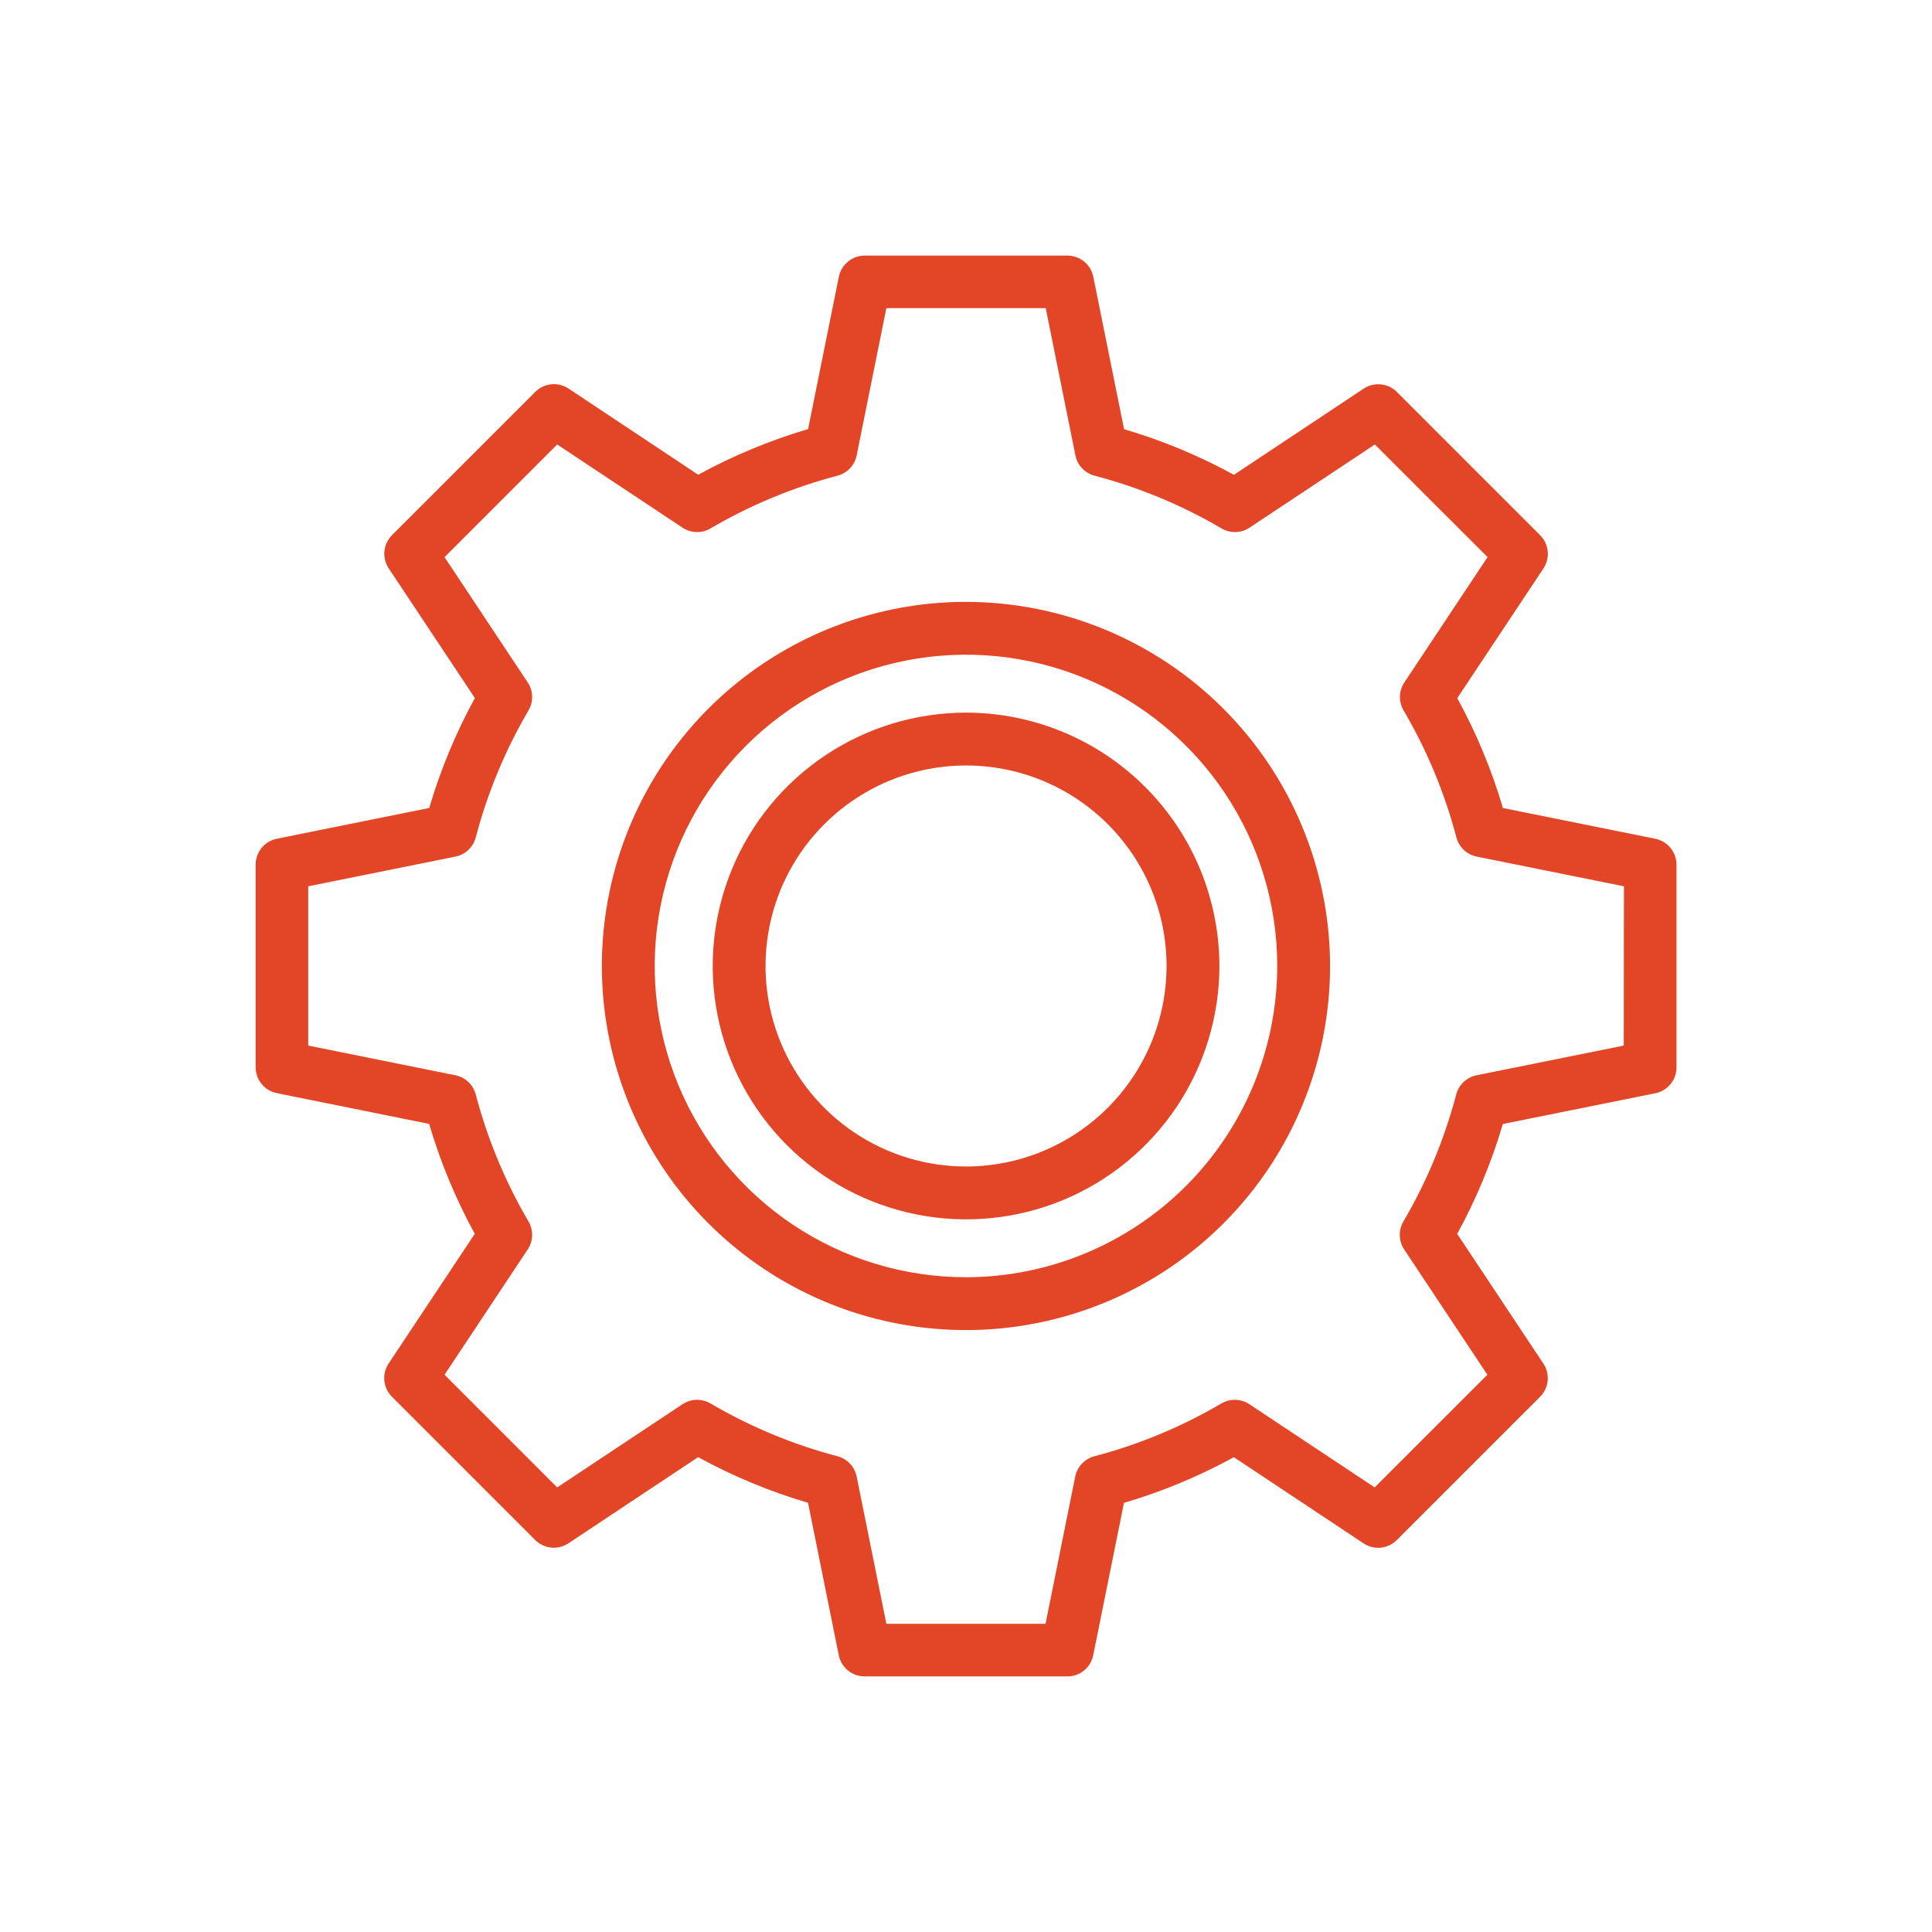 <svg width="64" height="64" viewBox="0 0 64 64" fill="none" xmlns="http://www.w3.org/2000/svg">
<path d="M54.839 27.786L49.786 26.767C49.414 25.503 48.907 24.283 48.274 23.127L51.129 18.83C51.24 18.662 51.29 18.461 51.27 18.26C51.25 18.06 51.161 17.872 51.019 17.73L46.273 12.984C46.131 12.842 45.943 12.753 45.743 12.733C45.542 12.713 45.341 12.763 45.173 12.874L40.876 15.729C39.72 15.096 38.5 14.589 37.236 14.217L36.217 9.167C36.176 8.969 36.069 8.791 35.913 8.664C35.757 8.536 35.561 8.467 35.359 8.467H28.646C28.444 8.467 28.248 8.536 28.092 8.664C27.936 8.791 27.828 8.969 27.788 9.167L26.769 14.214C25.505 14.587 24.285 15.094 23.129 15.726L18.832 12.871C18.664 12.76 18.463 12.71 18.262 12.73C18.062 12.75 17.874 12.839 17.732 12.981L12.986 17.727C12.844 17.87 12.755 18.057 12.735 18.258C12.715 18.458 12.765 18.659 12.876 18.827L15.731 23.124C15.098 24.28 14.591 25.501 14.219 26.765L9.169 27.784C8.971 27.824 8.793 27.931 8.666 28.088C8.538 28.244 8.469 28.44 8.469 28.641V35.355C8.469 35.556 8.538 35.752 8.666 35.908C8.793 36.065 8.971 36.172 9.169 36.212L14.216 37.231C14.588 38.495 15.095 39.716 15.728 40.872L12.873 45.169C12.762 45.337 12.712 45.538 12.732 45.738C12.752 45.939 12.841 46.126 12.983 46.269L17.729 51.015C17.872 51.157 18.059 51.246 18.26 51.266C18.46 51.286 18.661 51.236 18.829 51.125L23.126 48.27C24.282 48.903 25.503 49.41 26.767 49.782L27.786 54.834C27.826 55.032 27.933 55.21 28.09 55.337C28.246 55.465 28.442 55.534 28.643 55.534H35.357C35.559 55.534 35.754 55.465 35.91 55.337C36.067 55.21 36.174 55.032 36.214 54.834L37.233 49.784C38.497 49.412 39.718 48.905 40.874 48.272L45.171 51.127C45.339 51.238 45.54 51.288 45.74 51.268C45.941 51.248 46.128 51.159 46.271 51.017L51.017 46.271C51.159 46.129 51.248 45.941 51.268 45.741C51.288 45.541 51.238 45.339 51.127 45.171L48.272 40.874C48.905 39.718 49.411 38.498 49.784 37.234L54.836 36.215C55.034 36.175 55.212 36.067 55.339 35.911C55.467 35.755 55.536 35.559 55.536 35.357V28.644C55.536 28.442 55.467 28.247 55.34 28.091C55.213 27.935 55.036 27.827 54.839 27.786ZM53.789 34.636L48.912 35.62C48.751 35.652 48.603 35.729 48.484 35.842C48.365 35.954 48.28 36.098 48.239 36.256C47.85 37.732 47.262 39.148 46.489 40.464C46.406 40.605 46.364 40.767 46.369 40.931C46.374 41.094 46.425 41.253 46.515 41.39L49.271 45.54L45.538 49.272L41.388 46.517C41.252 46.426 41.093 46.376 40.929 46.371C40.765 46.366 40.604 46.407 40.462 46.49C39.146 47.263 37.731 47.852 36.255 48.24C36.096 48.282 35.953 48.367 35.84 48.486C35.727 48.605 35.651 48.753 35.618 48.913L34.635 53.79H29.362L28.378 48.913C28.346 48.753 28.269 48.605 28.157 48.486C28.044 48.367 27.9 48.282 27.742 48.24C26.266 47.852 24.85 47.263 23.534 46.49C23.393 46.408 23.231 46.366 23.067 46.371C22.904 46.376 22.745 46.426 22.608 46.517L18.458 49.272L14.726 45.54L17.481 41.39C17.572 41.253 17.623 41.094 17.627 40.931C17.632 40.767 17.59 40.605 17.508 40.464C16.736 39.148 16.148 37.732 15.76 36.256C15.719 36.098 15.634 35.954 15.515 35.842C15.396 35.729 15.248 35.652 15.087 35.62L10.21 34.636V29.36L15.087 28.376C15.248 28.344 15.396 28.267 15.515 28.155C15.634 28.042 15.719 27.898 15.76 27.74C16.148 26.264 16.736 24.848 17.508 23.532C17.59 23.391 17.632 23.229 17.627 23.066C17.623 22.902 17.572 22.743 17.481 22.606L14.726 18.456L18.458 14.724L22.608 17.479C22.745 17.57 22.904 17.621 23.067 17.625C23.231 17.63 23.393 17.589 23.534 17.506C24.85 16.734 26.266 16.146 27.742 15.758C27.9 15.717 28.044 15.632 28.157 15.513C28.269 15.394 28.346 15.246 28.378 15.085L29.362 10.208H34.641L35.624 15.085C35.657 15.246 35.733 15.394 35.846 15.513C35.959 15.632 36.102 15.717 36.261 15.758C37.736 16.146 39.152 16.734 40.468 17.506C40.609 17.589 40.771 17.63 40.935 17.625C41.099 17.621 41.258 17.57 41.394 17.479L45.544 14.724L49.277 18.456L46.521 22.606C46.431 22.743 46.38 22.902 46.375 23.066C46.37 23.229 46.412 23.391 46.495 23.532C47.268 24.848 47.856 26.264 48.245 27.74C48.286 27.898 48.371 28.042 48.49 28.155C48.609 28.267 48.757 28.344 48.918 28.376L53.795 29.36L53.789 34.636Z" fill="#E34527"/>
<path d="M31.999 19.938C29.613 19.938 27.282 20.645 25.298 21.97C23.314 23.296 21.768 25.179 20.856 27.383C19.943 29.587 19.704 32.012 20.169 34.352C20.635 36.692 21.783 38.841 23.47 40.528C25.157 42.215 27.306 43.363 29.646 43.829C31.986 44.294 34.411 44.055 36.615 43.142C38.819 42.23 40.702 40.684 42.028 38.7C43.353 36.717 44.06 34.385 44.06 31.999C44.057 28.801 42.785 25.735 40.524 23.474C38.263 21.213 35.197 19.941 31.999 19.938ZM31.999 42.31C29.96 42.31 27.966 41.706 26.27 40.573C24.575 39.44 23.253 37.829 22.472 35.945C21.692 34.061 21.488 31.988 21.886 29.987C22.284 27.987 23.266 26.15 24.708 24.708C26.15 23.266 27.987 22.284 29.987 21.886C31.988 21.488 34.061 21.692 35.945 22.472C37.829 23.253 39.44 24.575 40.573 26.27C41.706 27.966 42.31 29.96 42.31 31.999C42.307 34.733 41.22 37.354 39.287 39.287C37.354 41.22 34.733 42.307 31.999 42.31Z" fill="#E34527"/>
<path d="M32.002 23.607C30.342 23.607 28.719 24.1 27.339 25.022C25.959 25.944 24.883 27.255 24.248 28.788C23.613 30.322 23.447 32.009 23.771 33.637C24.095 35.265 24.894 36.761 26.067 37.934C27.241 39.108 28.737 39.907 30.365 40.231C31.993 40.555 33.68 40.389 35.214 39.754C36.747 39.118 38.058 38.043 38.98 36.663C39.902 35.282 40.394 33.66 40.394 32C40.392 29.775 39.508 27.641 37.934 26.068C36.361 24.494 34.227 23.609 32.002 23.607ZM32.002 38.642C30.688 38.642 29.404 38.253 28.311 37.523C27.219 36.793 26.368 35.756 25.865 34.542C25.362 33.328 25.231 31.993 25.487 30.704C25.743 29.416 26.376 28.232 27.305 27.303C28.234 26.374 29.418 25.741 30.706 25.485C31.994 25.229 33.33 25.36 34.544 25.863C35.758 26.366 36.795 27.217 37.525 28.309C38.255 29.402 38.644 30.686 38.644 32C38.642 33.761 37.942 35.449 36.697 36.695C35.451 37.94 33.763 38.64 32.002 38.642Z" fill="#E34527"/>
</svg>
